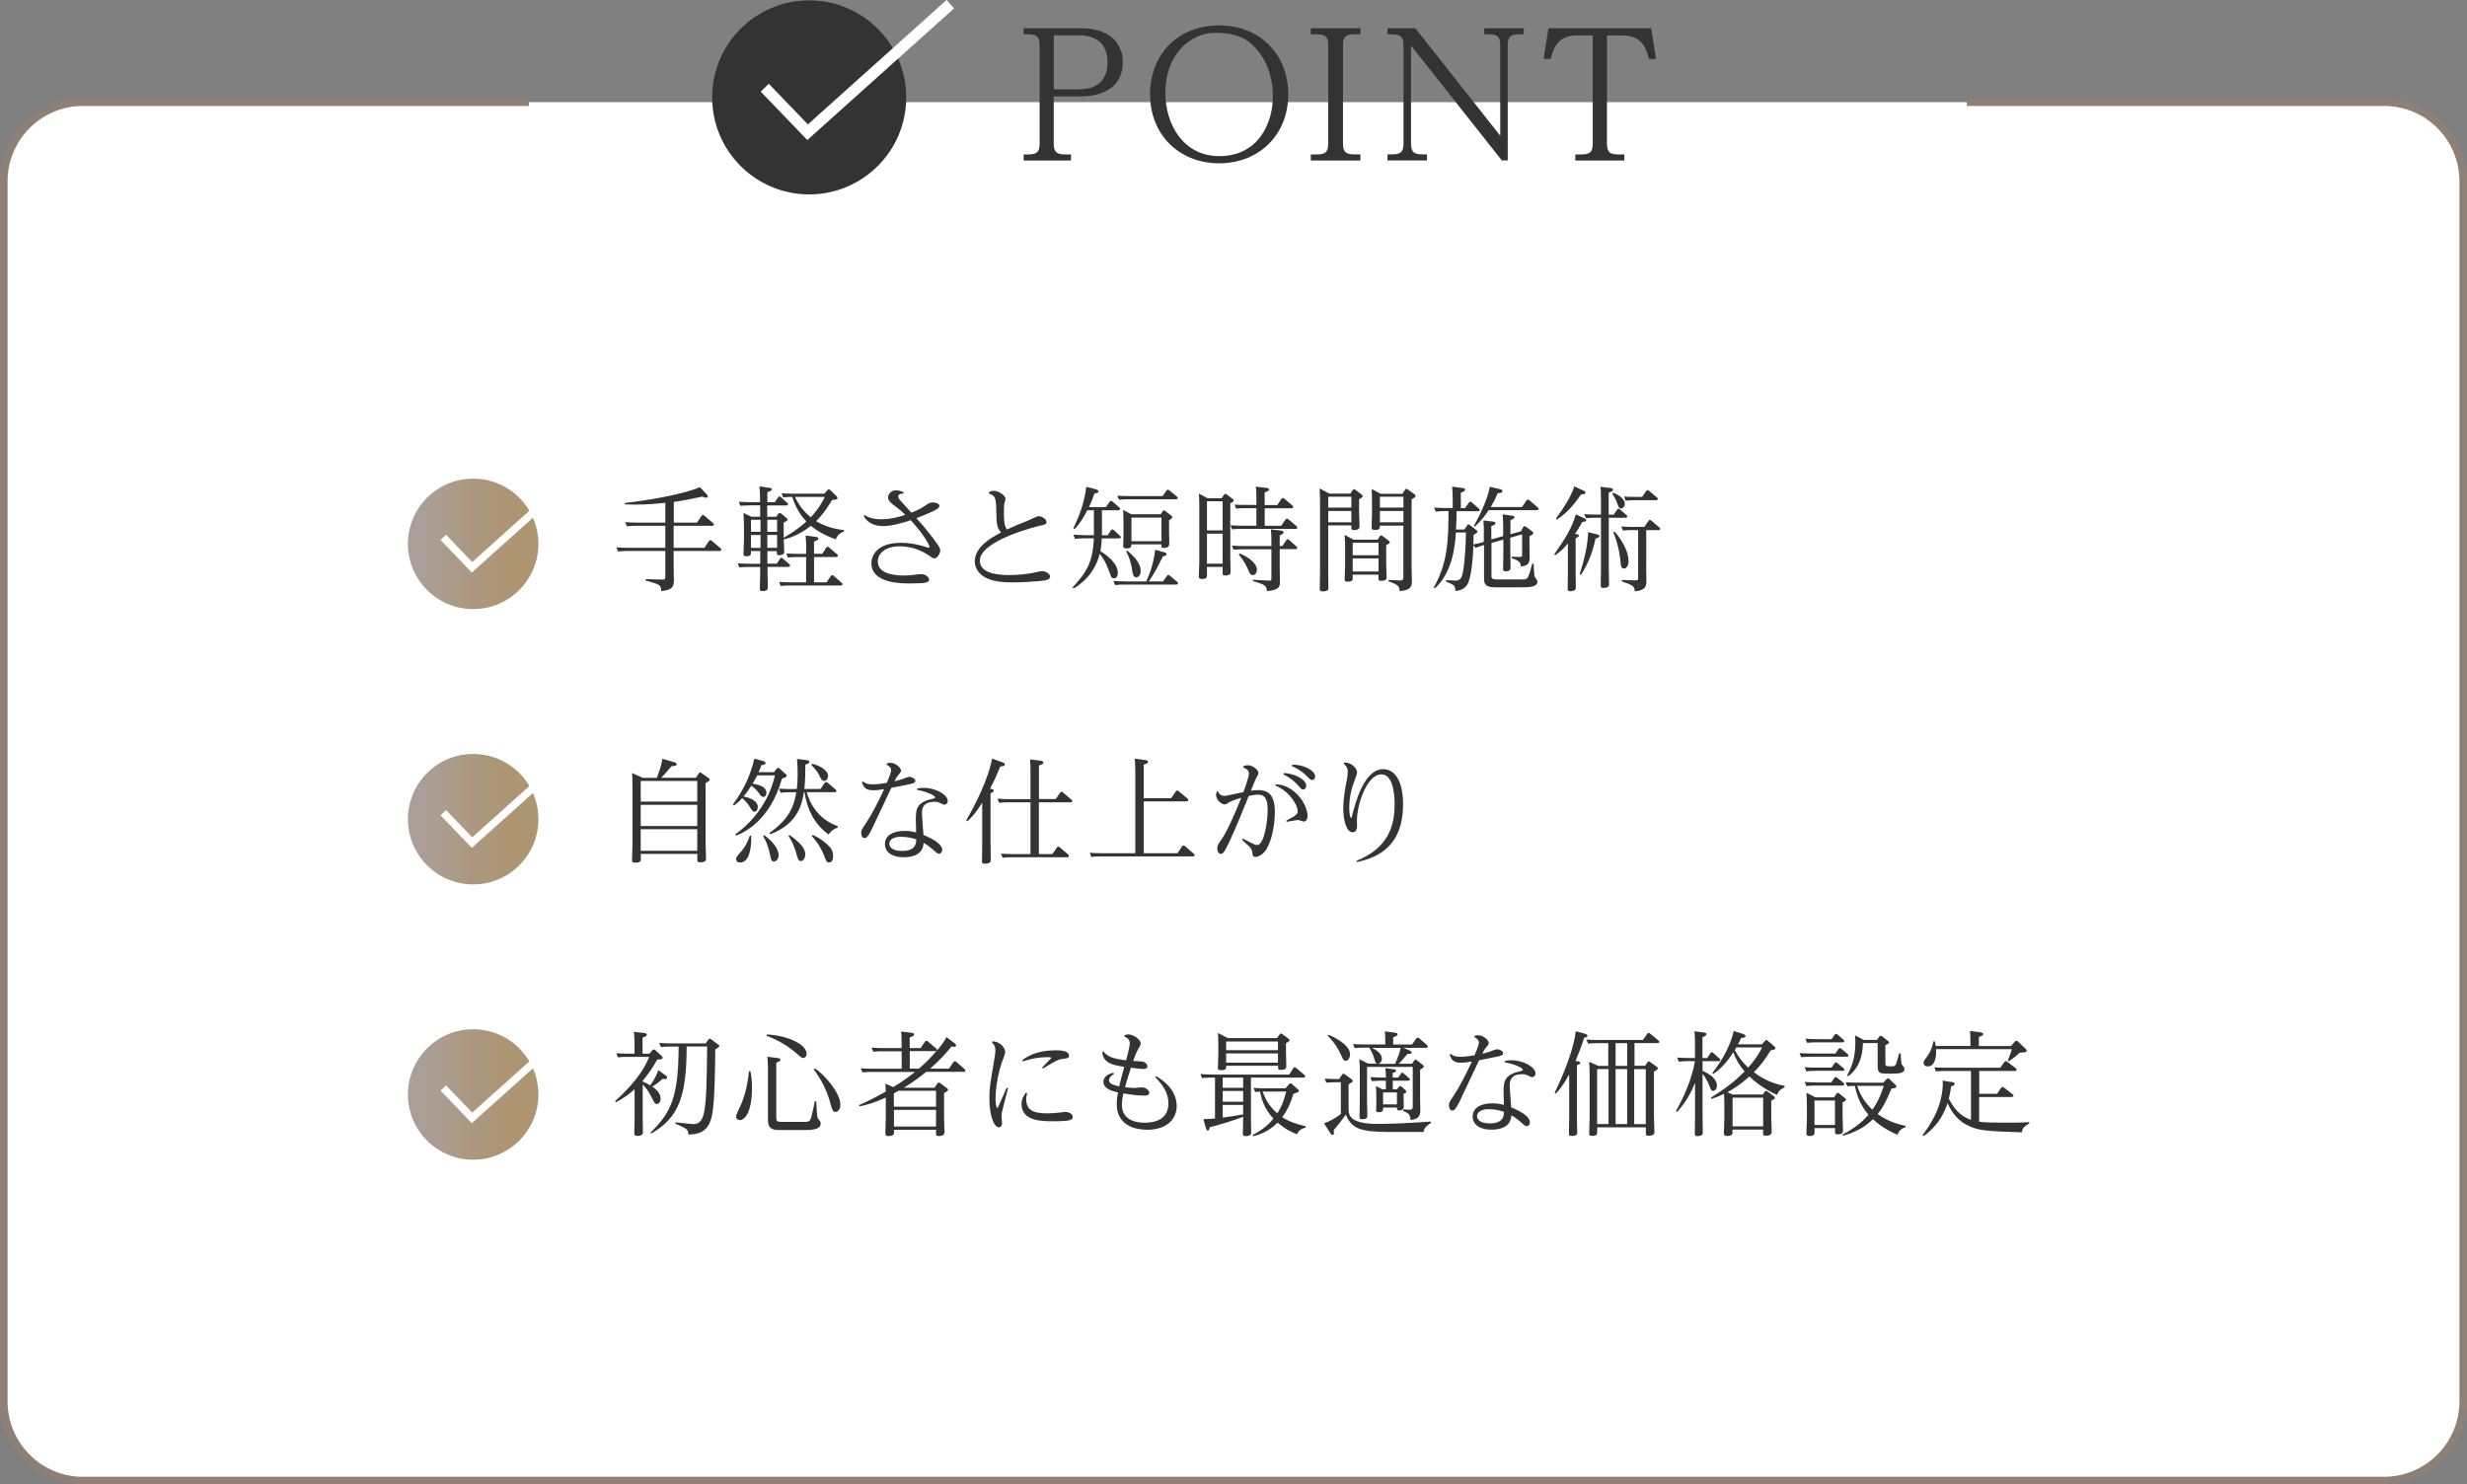 <?xml version="1.0" encoding="UTF-8"?>
<svg id="_レイヤー_2" data-name="レイヤー 2" xmlns="http://www.w3.org/2000/svg" xmlns:xlink="http://www.w3.org/1999/xlink" viewBox="0 0 325.97 196.15">
  <rect x="0" y="0" width="325.97" height="196.15" fill="#808080" stroke="none"/>
  <defs>
    <style>
      .cls-1 {
        fill: #fff;
        stroke: #8f8075;
      }

      .cls-1, .cls-2, .cls-3 {
        stroke-miterlimit: 10;
      }

      .cls-2, .cls-3 {
        fill: none;
        stroke: #fff;
      }

      .cls-4 {
        fill: url(#_名称未設定グラデーション_467-3);
      }

      .cls-5 {
        fill: url(#_名称未設定グラデーション_467-2);
      }

      .cls-6 {
        fill: url(#_名称未設定グラデーション_467);
      }

      .cls-3 {
        stroke-width: 1.49px;
      }

      .cls-7 {
        fill: #333;
      }
    </style>
    <linearGradient id="_名称未設定グラデーション_467" data-name="名称未設定グラデーション 467" x1="53.9" y1="71.87" x2="71.13" y2="71.87" gradientUnits="userSpaceOnUse">
      <stop offset=".11" stop-color="#aa9f98"/>
      <stop offset=".49" stop-color="#ac9880"/>
      <stop offset=".8" stop-color="#ae9572"/>
    </linearGradient>
    <linearGradient id="_名称未設定グラデーション_467-2" data-name="名称未設定グラデーション 467" y1="108.25" y2="108.25" xlink:href="#_名称未設定グラデーション_467"/>
    <linearGradient id="_名称未設定グラデーション_467-3" data-name="名称未設定グラデーション 467" y1="144.63" y2="144.63" xlink:href="#_名称未設定グラデーション_467"/>
  </defs>
  <g id="SP">
    <g>
      <path class="cls-1" d="M259.88,13.5h55.12c5.78,0,10.47,4.69,10.47,10.47v161.21c0,5.78-4.69,10.47-10.47,10.47H10.97c-5.78,0-10.47-4.69-10.47-10.47V23.97c0-5.78,4.69-10.47,10.47-10.47h58.91"/>
      <g>
        <path class="cls-7" d="M89.02,69.06h3.08l.58-.87c.06-.06.09-.13.21-.13.08,0,.12.04.2.1l1.12.96c.09.08.12.12.12.19,0,.17-.18.17-.29.17h-5.03v2.91h4.07l.58-.87c.04-.06.09-.13.2-.13.07,0,.12.03.21.1l1.14.96c.06.06.1.12.1.19,0,.17-.18.17-.28.17h-6.02v1.83c0,.33.03,1.77.03,2.06,0,.93-.29,1.27-1.67,1.41-.03-.83-.15-.87-2.07-1.4v-.18l2.16.06c.41.02.45-.08.45-.39v-3.39h-5.07c-.3,0-.57.01-1.17.06l-.23-.54c.45.03.92.06,1.52.06h4.95v-2.91h-3.9c-.3,0-.58,0-1.19.06l-.21-.54c.44.03.9.06,1.52.06h3.78v-2.61c-.92.09-2.31.23-4,.23-.55,0-.94-.02-1.36-.03v-.18c5.37-.62,8.86-1.6,9.93-2.1l.89.94c.07.08.15.2.15.29,0,.12-.1.17-.22.17-.13,0-.25-.04-.48-.15-1.33.28-2.62.55-3.79.71v2.74Z"/>
        <path class="cls-7" d="M101.43,74.49h1.21l.42-.65c.04-.06.1-.13.19-.13s.15.06.21.12l.81.7c.06.06.12.1.12.2,0,.18-.21.18-.29.18h-2.68v.98c0,.24.03,1.59.03,1.69,0,.23,0,.53-.72.53-.3,0-.33-.12-.33-.36s.04-1.67.04-1.84v-.99h-1.54c-.51,0-.58,0-1.21.06l-.21-.54c.42.03.92.06,1.53.06h1.44v-1.68h-1.23v.27c0,.15,0,.42-.63.42-.3,0-.35-.15-.35-.31,0-.29.06-1.47.06-1.73v-1.88c0-.44-.02-1.32-.06-1.81l1.02.5h1.18v-1.5h-1.38c-.41,0-.73.02-1.23.06l-.21-.54c.43.03.92.06,1.54.06h1.27v-.39c0-.19,0-.81-.08-1.69l1.23.17c.17.02.39.04.39.21,0,.18-.19.25-.58.39v1.32h.99l.43-.65c.06-.07.11-.12.18-.12.09,0,.13.05.22.12l.79.71c.09.07.12.12.12.19,0,.17-.21.17-.29.17h-2.46v1.5h1.2l.27-.39c.06-.07.11-.12.17-.12.08,0,.15.04.21.1l.71.58c.08.06.12.1.12.19,0,.13-.04.17-.5.4v2.01c.53-.31,1.88-1.1,2.99-2.15-1.17-1.26-1.61-2.48-1.86-3.25-.42,0-.69.02-1.2.06l-.21-.54c.42.03.89.06,1.49.06h4.16l.4-.45c.06-.09.11-.12.18-.12.09,0,.18.06.24.12l.81.79s.1.1.1.23c0,.19-.08.19-.72.27-.29.48-.97,1.68-2.1,2.79.85.49,1.89.96,3.69,1.19v.18c-.52.18-.92.52-1.08,1.04-1.67-.62-2.68-1.27-3.3-1.8-.43.34-1.69,1.35-3.58,1.81.02.23.06,1.49.06,1.64,0,.33-.33.44-.65.44s-.33-.1-.33-.54h-1.24v1.68ZM100.49,68.69h-1.26v1.59h1.26v-1.59ZM100.49,70.7h-1.26v1.7h1.26v-1.7ZM101.39,70.28h1.29v-1.59h-1.29v1.59ZM101.39,72.39h1.29v-1.7h-1.29v1.7ZM106.53,72.51c0-.25-.02-1-.08-1.74l1.3.17c.15.02.38.06.38.23s-.06.18-.57.39v1.62h1.09l.52-.79c.04-.06.09-.14.2-.14.08,0,.13.05.2.11l1.02.87s.12.1.12.2c0,.18-.2.18-.3.18h-2.85v3.34h1.66l.54-.81c.06-.09.11-.14.18-.14.09,0,.17.06.21.1l1.05.9c.1.08.12.14.12.2,0,.17-.18.17-.29.17h-6.69c-.33,0-.57,0-1.19.06l-.21-.54c.42.03.9.06,1.5.06h2.07v-3.34h-1.21c-.33,0-.58,0-1.2.06l-.21-.54c.43.03.9.06,1.5.06h1.12v-.66ZM105.03,65.66c.24.48.85,1.71,2.1,2.7.99-1.06,1.58-2.1,1.86-2.7h-3.96Z"/>
        <path class="cls-7" d="M114.23,68.06c.35.21.92.56,2.24.56s2.56-.38,3.15-.59c-.67-.64-.87-.79-1.67-1.39-.51-.39-.61-.68-.61-.9,0-.3.27-.95,1.09-.95.39,0,.66.14.95.25v.2c-.27-.02-.69,0-.69.38,0,.15.08.28.17.4.04.04,1.05,1.16,1.56,1.73.44-.18,1.25-.51,1.82-.93.39-.28.57-.42,1.02-.42s.86.17.86.44c0,.31-.44.52-.78.69-.43.21-1.38.62-2.25.94,1.37,1.52,2.24,2.69,2.5,3.06.54.72.65.96.65,1.2,0,.44-.42,1.06-.77,1.06-.17,0-.24-.04-.6-.3-1.17-.82-2.55-1.3-3.97-1.3-1.82,0-2.91.85-2.91,2.02,0,1.5,1.91,1.84,3.38,1.84.17,0,.66,0,1.17-.06.92-.12,1-.12,1.17-.12.64,0,1.05.44,1.05.72,0,.36-.29.51-2.59.51-1.04,0-5.03,0-5.03-2.68,0-1.31,1.11-2.69,3.86-2.69,1.5,0,2.54.31,3.45.58.18.06.21.06.27.06.08,0,.1-.04.1-.09,0-.18-.61-1.5-2.49-3.54-.96.35-2.61.78-3.58.78-1.88,0-2.45-1.02-2.62-1.35l.13-.12Z"/>
        <path class="cls-7" d="M130.66,65.04c.25-.12.39-.18.63-.18.73,0,1.57.65,1.57,1.05,0,.12-.17.65-.18.75-.03.27-.03.87-.03,1.36,0,1.12.14,1.59.41,1.95,1.16-.54,1.32-.6,2.8-1.19.21-.09,1.16-.57,1.38-.57.39,0,1.04.38,1.04.76,0,.32-.24.36-.79.48-.29.06-8.02,1.92-8.02,4.65,0,1.89,3.06,1.89,3.94,1.89.99,0,2.15-.12,2.99-.27.21-.04,1.08-.25,1.26-.25.53,0,1.09.36,1.09.72s-.34.51-1.51.6c-.69.06-2.07.17-3.45.17-1.53,0-2.73-.18-3.6-.65-.96-.51-1.39-1.4-1.39-2.11,0-1.97,2.22-3.18,3.48-3.84-.58-.62-.6-1.2-.63-2.66-.04-1.92-.12-2.19-1-2.49l.03-.18Z"/>
        <path class="cls-7" d="M145.6,70.73h.76l.42-.63c.06-.09.12-.14.2-.14.09,0,.13.04.21.12l.79.71c.06.04.12.1.12.19,0,.17-.24.17-.3.17h-2.22c-.04.98-.13,1.42-.19,1.69.58.33,2.31,1.5,2.31,2.86,0,.53-.25.72-.51.72-.3,0-.33-.09-.62-.87-.51-1.36-.72-1.65-1.26-2.37-.33,1.36-1.23,3.27-3.46,4.59l-.14-.12c1.83-2.01,2.7-3.33,2.82-6.51h-1.27c-.27,0-.66,0-1.22.06l-.21-.54c.54.03.92.06,1.53.06h1.18v-3.29h-.87c-.35.66-.93,1.74-1.68,2.48l-.17-.09c.83-1.74,1.44-3.33,1.71-5.49l1.2.31c.33.09.41.17.41.3s-.11.23-.53.27c-.24.71-.39,1.1-.72,1.8h2.24l.48-.69c.06-.07.11-.12.18-.12.11,0,.17.04.23.1l.87.75s.12.11.12.2c0,.18-.22.18-.3.18h-2.11v3.29ZM153.67,76.83l.51-.7c.04-.08.09-.15.2-.15.09,0,.18.09.22.12l.95.79c.08.06.1.1.1.18,0,.18-.18.18-.28.18h-6.79c-.45,0-.79.01-1.25.06l-.21-.54c.31.01.88.06,1.56.06h2.78c.34-.76.94-2.14,1.18-4.18l1.12.31c.29.08.38.13.38.27,0,.17-.17.21-.48.29-.78,1.57-1.04,2.08-1.86,3.31h1.88ZM153.6,65.57l.5-.71c.04-.08.11-.15.2-.15.07,0,.13.03.24.12l.96.78c.06.06.12.12.12.19,0,.18-.19.18-.3.18h-6.21c-.43,0-.78.01-1.26.06l-.21-.54c.45.03.95.06,1.58.06h4.39ZM153.36,67.97l.25-.39s.08-.14.18-.14c.06,0,.17.06.21.11l.79.61c.08.06.1.1.1.18,0,.12-.03.17-.42.4v1.57c0,.06.03,1.16.03,1.38,0,.36,0,.72-.72.72-.33,0-.33-.09-.33-.48h-3.96c0,.3-.01.54-.66.54-.4,0-.42-.18-.42-.31,0-.06.04-1.14.04-1.37v-1.81c0-.25-.04-1.36-.04-1.59l1.07.57h3.87ZM148.93,72.75c.66.56,1.79,1.52,1.79,2.71,0,.63-.36.83-.6.83-.35,0-.45-.42-.51-.84-.09-.58-.23-1.54-.8-2.56l.12-.13ZM149.5,68.39v3.13h3.96v-3.13h-3.96Z"/>
        <path class="cls-7" d="M161.42,65.84l.3-.45c.06-.08.11-.13.18-.13s.15.06.21.1l.78.58c.08.06.12.1.12.19,0,.15-.13.23-.45.38v7.14c0,.3.04,1.67.04,1.95,0,.14,0,.45-.75.45-.3,0-.3-.15-.3-.3v-.84h-2.07v1.16c0,.44-.47.44-.66.44-.39,0-.41-.2-.41-.33,0-.29.06-1.74.06-2.07v-7.02c0-.99-.01-1.29-.06-1.86l1.17.62h1.83ZM159.48,66.24v3.85h2.07v-3.85h-2.07ZM159.48,70.52v3.97h2.07v-3.97h-2.07ZM169.3,69.47l.55-.81c.04-.06.09-.12.2-.12.06,0,.13.03.2.1l1.05.88c.06.05.12.12.12.2,0,.17-.2.17-.3.17h-7.14c-.3,0-.57,0-1.18.06l-.21-.54c.43.03.9.06,1.51.06h1.91v-2.31h-1.5c-.3,0-.57,0-1.18.04l-.21-.52c.43.03.91.04,1.51.04h1.38v-.93c0-.31,0-.97-.08-1.48l1.35.15c.15.02.39.05.39.23,0,.1-.04.21-.57.38v1.67h1.67l.54-.81s.09-.12.18-.12c.08,0,.14.03.21.09l1.07.9c.04.06.1.12.1.19,0,.18-.18.18-.28.18h-3.48v2.31h2.21ZM169.44,72.15l.51-.75c.04-.07.09-.13.2-.13.09,0,.13.04.2.1l.94.84c.08.06.12.14.12.19,0,.17-.18.17-.3.17h-2.02v2.88c0,.24.03,1.27.03,1.48,0,.78-.34,1.04-1.71,1.19-.04-.5-.19-.73-.66-.94-.18-.09-.89-.3-1.2-.39v-.18l2.14.12c.3.02.3-.17.3-.28v-3.87h-3.81c-.3,0-.58.02-1.18.06l-.23-.54c.45.03.92.06,1.53.06h3.69v-.81c0-.31-.01-.9-.06-1.4l1.35.17c.13.03.32.06.32.23s-.15.24-.51.39v1.42h.36ZM163.79,73.14c1.05.4,2.29,1.27,2.29,2.13,0,.43-.25.73-.54.73-.3,0-.39-.18-.65-.78-.39-.89-.76-1.38-1.21-1.94l.11-.15Z"/>
        <path class="cls-7" d="M178.43,65.24l.3-.46c.04-.09.11-.14.17-.14.08,0,.17.06.21.1l.79.6c.11.07.15.12.15.23,0,.13-.04.15-.47.4v1.89c0,.27.06,1.54.06,1.66,0,.24-.09.53-.74.53-.34,0-.34-.15-.34-.33v-.29h-3.06v6.33c0,.27.03,1.58.03,1.86,0,.26,0,.53-.79.53-.31,0-.36-.14-.36-.35,0-.31.04-1.75.04-2.04v-9.51c0-.24-.01-1.11-.06-1.71l1.29.69h2.78ZM175.5,65.64v1.44h3.06v-1.44h-3.06ZM175.5,67.52v1.5h3.06v-1.5h-3.06ZM182.31,70.88c.04-.09.1-.13.17-.13.08,0,.17.06.21.09l.79.61c.09.06.15.1.15.21,0,.12-.05.15-.47.39v2.54c0,.27.06,1.47.06,1.71,0,.4-.42.46-.74.46s-.34-.12-.34-.31v-.51h-3.41v.51c0,.15,0,.42-.67.42-.36,0-.39-.17-.39-.33,0-.29.06-1.52.06-1.77v-2.55c0-.33-.01-.93-.06-1.54l1.16.63h3.21l.27-.42ZM182.15,71.72h-3.41v1.65h3.41v-1.65ZM182.15,73.79h-3.41v1.73h3.41v-1.73ZM185.3,65.24l.35-.51c.03-.06.07-.13.17-.13.07,0,.13.04.21.09l.88.63c.08.06.13.12.13.21,0,.18-.33.35-.52.44v9.33c0,.23.04,1.23.04,1.43,0,.87-.21,1.26-1.62,1.38-.03-.56-.06-.81-1.47-1.29v-.18l1.42.06c.51.02.54-.15.54-.48v-6.76h-3.11c0,.38,0,.57-.67.57-.41,0-.41-.18-.41-.38,0-.27.04-1.5.04-1.74v-1.73c0-.33,0-.94-.04-1.56l1.19.63h2.86ZM182.33,65.64v1.44h3.11v-1.44h-3.11ZM182.33,67.52v1.5h3.11v-1.5h-3.11Z"/>
        <path class="cls-7" d="M196.07,70.4c0-.19,0-.85-.06-1.63l1.2.15c.18.03.39.04.39.23,0,.13-.11.21-.55.38v1.75l1.57-.44v-1.27c0-.23-.01-1-.07-1.6l1.17.17c.24.03.39.04.39.21,0,.1-.04.19-.53.38v1.86l1.38-.38.31-.56c.06-.07.11-.12.18-.12.06,0,.15.06.2.09l.83.63c.08.08.12.1.12.2,0,.16-.3.31-.51.42v1.39c0,.21.03,1.16.03,1.35,0,.89-.27,1.15-1.18,1.25,0-.39-.02-.72-1.21-1.11v-.18l1.14.02c.24,0,.25-.1.25-.24v-2.74l-1.56.44v2.1c0,.29.03,1.59.03,1.86,0,.14,0,.48-.64.48-.24,0-.34-.06-.34-.3,0-.33.03-1.74.03-2.02v-1.86l-1.57.44v4.24c0,.39,0,.58.73.58h3.33c.75,0,.79-.04,1.33-2.1l.18.02c.02.25.06,1.37.11,1.59.01.1.06.17.31.54.05.06.08.14.08.24,0,.75-1.18.75-2.19.75h-3.44c-1.32,0-1.42-.53-1.42-1.23v-4.36c-.45.13-.58.18-1.11.38l-.29-.36c-.04,1.25-.24,4.29-.81,5.21-.21.33-.66.79-1.58.84-.02-.72-.13-.78-1.25-1.25l.03-.18c.21.01,1.2.06,1.27.06.66,0,.84-.48.99-1.32.15-.84.36-3.34.36-5.04h-1.33c-.08,1.21-.3,5.2-2.78,7.38l-.15-.1c1.87-3.27,1.95-6.39,1.95-10.11h-.51c-.3,0-.57.02-1.17.08l-.22-.54c.43.03.9.06,1.51.06h.95v-1.11c0-.79-.05-1.35-.08-1.71l1.33.17c.17.02.38.04.38.21,0,.12-.04.23-.56.41v2.04h.56l.5-.7c.04-.06.1-.15.19-.15.08,0,.13.06.21.12l.92.79c.09.08.12.14.12.18,0,.17-.22.17-.29.17h-2.77c0,.9-.02,1.46-.08,2.42h1.12l.36-.54c.06-.09.09-.14.15-.14.08,0,.15.06.21.1l.86.66c.07.06.13.1.13.19,0,.17-.27.3-.51.44,0,.66,0,.87-.03,1.26.21-.04.97-.19,1.39-.33v-1.14ZM201.11,66.99l.58-.85s.08-.12.18-.12c.08,0,.14.03.21.09l1.11.95c.06.04.12.12.12.19,0,.17-.18.17-.29.17h-6.33c-.33.52-.76,1.17-1.81,2.17l-.13-.1c.36-.66,1.74-3.15,2.11-5.17l1.25.3c.32.07.41.13.41.28,0,.23-.22.24-.63.27-.39.94-.67,1.43-.92,1.83h4.14Z"/>
        <path class="cls-7" d="M209.32,68.49c.19.09.27.13.27.24,0,.18-.12.2-.51.24-.45.81-.67,1.14-.98,1.59l.27.03c.1.02.25.05.25.2s-.27.27-.43.33v4.66c0,.27.03,1.59.03,1.9,0,.45-.67.45-.73.45-.32,0-.35-.14-.35-.33,0-.31.03-1.9.03-1.99v-4c-.55.66-1,1.09-1.68,1.57l-.13-.12c1.39-1.99,2.38-3.52,2.85-5.29l1.11.52ZM209.17,64.8c.27.12.32.18.32.29,0,.22-.23.22-.58.24-.77,1.14-1.71,2.35-3.21,3.34l-.12-.13c1.2-1.63,1.89-2.85,2.23-3.69.02-.04.09-.24.2-.58l1.17.54ZM211,70.61c.27.06.33.12.33.24,0,.17-.18.22-.51.31-.26,1.27-.77,3.03-1.92,4.8l-.17-.09c.49-1.57,1.03-3.45,1.12-5.55l1.14.29ZM213.21,68.01l.46-.65c.06-.08.1-.14.18-.14.09,0,.15.05.22.12l.84.72c.07.06.1.12.1.19,0,.17-.18.17-.27.17h-2.17v6.63c0,.34.04,1.83.04,2.14,0,.18,0,.5-.75.5-.32,0-.35-.13-.35-.36,0-.35.03-1.9.03-2.22v-6.69h-.81c-.41,0-.6,0-1.17.06l-.23-.54c.42.03.9.06,1.52.06h.69v-1.95c0-1.11-.03-1.47-.08-1.72l1.29.15c.17.02.38.06.38.23s-.06.19-.57.4v2.9h.63ZM213.15,65.1c.65.27,1.54.78,1.54,1.49,0,.37-.29.6-.52.6s-.25-.1-.45-.6c-.25-.68-.45-.98-.69-1.37l.12-.12ZM213.3,70.23c.12.1,1.88,2,1.88,3.96,0,.5-.25.94-.58.94-.39,0-.42-.28-.48-.94-.18-1.88-.69-3.21-.94-3.85l.13-.1ZM217.51,74.81c0,.3.03,1.6.03,1.88,0,.68-.02,1.31-1.53,1.46-.03-.72-.32-.85-1.72-1.32v-.18l1.74.04c.38.02.42-.06.42-.34v-6.3h-.84c-.3,0-.57,0-1.17.06l-.21-.54c.42.03.88.06,1.5.06h1.54l.55-.79c.04-.06.09-.14.17-.14.09,0,.15.06.23.12l1.02.87c.06.04.12.09.12.19,0,.17-.15.17-.3.17h-1.54v4.77ZM216.97,65.67l.54-.78c.04-.06.1-.13.18-.13.09,0,.15.06.22.12l1.02.85s.12.1.12.19c0,.18-.17.18-.3.18h-2.78c-.29,0-.57,0-1.17.06l-.21-.54c.42.03.9.04,1.5.04h.87Z"/>
        <path class="cls-7" d="M91.95,102.78l.37-.57c.08-.11.12-.14.17-.14.08,0,.14.04.21.1l.92.65c.08.06.15.1.15.21s-.03.17-.54.45v7.95c0,.33.06,1.77.06,2.07,0,.13,0,.45-.79.45-.36,0-.36-.12-.36-.46v-.65h-7.47v.65c0,.25,0,.51-.74.51-.39,0-.42-.15-.42-.33,0-.35.06-1.85.06-2.16v-7.54c0-1.11-.03-1.49-.06-1.81l1.44.63h1.84c.25-.69.62-1.62.72-2.52l1.44.41c.27.07.46.16.46.31,0,.22-.29.24-.67.25-.17.21-.77.92-1.38,1.54h4.59ZM84.66,103.2v2.73h7.47v-2.73h-7.47ZM84.66,106.35v2.8h7.47v-2.8h-7.47ZM84.66,109.58v2.85h7.47v-2.85h-7.47Z"/>
        <path class="cls-7" d="M96.85,106.31c1.54-2.15,2.29-3.85,2.83-6.06l1.06.29c.29.08.41.14.41.27,0,.24-.24.25-.53.3-.12.3-.18.47-.39.93h2.04l.34-.44c.06-.06.12-.13.2-.13s.15.04.24.13l.79.72c.07.06.12.09.12.18,0,.15-.09.21-.63.38-1.59,5.56-4.93,7.09-6.07,7.54l-.11-.15c3.92-2.85,4.96-6.5,5.24-7.81h-2.34c-.21.42-.35.66-.6,1.1.42.06,1.82.28,1.82,1.21,0,.33-.18.54-.38.54-.24,0-.32-.1-.63-.53-.29-.38-.62-.69-.98-.96-.48.75-.69,1.04-1.03,1.43.54.1,1.88.46,1.88,1.4,0,.31-.17.61-.42.61-.24,0-.27-.06-.69-.72-.33-.53-.69-.84-.96-1.06-.46.51-.79.75-1.08.96l-.13-.12ZM99.25,110.46c.06,1.11-.1,3.52-1.46,3.52-.43,0-.52-.3-.52-.44,0-.21.09-.38.48-.81.87-.96,1.12-1.71,1.33-2.31l.17.03ZM100.96,110.36c.83.57,1.92,1.65,1.92,2.65,0,.51-.31.83-.61.83-.33,0-.38-.17-.51-.85-.29-1.4-.69-2.12-.93-2.5l.13-.12ZM101.67,110.07c2.78-1.94,3.27-3.75,3.54-5.38h-.88c-.3,0-.57.02-1.19.06l-.21-.54c.44.04.92.06,1.52.06h.84c.04-.38.1-.99.1-2,0-.21,0-1.14-.08-1.98l1.28.16c.13.02.36.05.36.21s-.12.24-.54.39c0,.78,0,2.12-.13,3.21h2.13l.54-.78c.06-.08.11-.14.21-.14.06,0,.15.06.2.09l1.05.9c.08.04.11.12.11.18,0,.17-.18.17-.29.17h-3.63c.36,1.47,1.53,3.58,4.09,4.5v.18c-.78.26-1.12.78-1.2.92-2.59-1.84-3.03-4.65-3.18-5.59h-.09c-.24,1.4-.69,4.15-4.44,5.55l-.11-.17ZM104.31,110.34c.41.24,1.25.99,1.49,1.25.34.38.6.81.6,1.3,0,.62-.36.9-.58.9-.31,0-.4-.27-.58-.93-.1-.35-.43-1.52-1.05-2.38l.13-.14ZM107.29,100.92c1.04.25,2.13.88,2.13,1.62,0,.3-.18.65-.51.65s-.42-.24-.69-.79c-.15-.3-.45-.76-1-1.3l.08-.17ZM107.38,110.33c.29.12,1.12.48,2.05,1.38.32.3.65.68.65,1.43s-.39.84-.56.84c-.27,0-.38-.25-.58-.79-.57-1.5-1.38-2.38-1.68-2.71l.12-.14Z"/>
        <path class="cls-7" d="M117.17,100.88c.21-.05.33-.08.47-.08.69,0,1.41.66,1.41,1.02,0,.17-.04.23-.4.67-.18.21-.35.51-.46.75.19-.04.69-.15,1.24-.36.11-.04.58-.23.68-.23.36,0,.84.25.84.52s-.33.36-.69.44c-.99.19-1.83.36-2.49.5-.42.84-2.17,4.66-2.56,5.43-.55,1.09-.74,1.21-.96,1.21-.38,0-.46-.45-.46-.69,0-.36.09-.48.78-1.51.46-.69,1.44-2.49,2.26-4.27-.57.09-.99.15-1.46.15-1.07,0-1.25-.46-1.49-1.06l.15-.1c.2.15.5.38,1.27.38.56,0,1.33-.1,1.88-.2.15-.36.57-1.35.57-1.68,0-.4-.43-.63-.6-.72l.03-.16ZM121.15,104.21c.45-.09.58-.1.92-.1,1.57,0,3.16.92,3.16,1.73,0,.23-.17.49-.45.49-.14,0-.18-.03-.62-.24-.24-.12-.45-.14-.65-.14-1.69,0-1.69,1.04-1.69,1.64,0,.24.17,2.37.2,2.74,1.44.6,2.47,1.26,2.47,1.98,0,.27-.17.5-.39.5-.21,0-.27-.04-.85-.56-.45-.39-.66-.55-1.21-.87-.04.52-.18,1.86-2.59,1.9-1.4.03-2.52-.57-2.52-1.74s1.11-1.74,2.59-1.74c.72,0,1.14.1,1.53.21-.04-1.36-.04-1.53-.04-1.77,0-1.51.22-2.26,2.33-2.71.08-.01.21-.06.21-.17,0-.27-1.12-.75-2.4-.99l.02-.17ZM119.08,110.57c-1.23,0-1.58.55-1.58.92,0,.51.54.96,1.67.96,1.86.01,1.89-1.06,1.89-1.53-.61-.22-1.32-.34-1.98-.34Z"/>
        <path class="cls-7" d="M132.38,100.71c.38.13.39.21.39.31,0,.21-.13.21-.6.27-.62,1.5-.92,2.11-1.35,2.95.33.04.49.06.49.23,0,.09-.06.19-.43.36v6.63c0,.31.03,1.84.03,2.19s-.25.48-.84.48c-.3,0-.32-.18-.32-.35,0-.34.03-2.07.03-2.19v-5.52c-.41.65-1.02,1.62-1.96,2.46l-.15-.12c2.24-3.84,3.22-6.88,3.41-8.17l1.3.47ZM136.16,102.09c0-.36,0-1.26-.06-1.74l1.37.18c.15.02.39.04.39.23s-.21.25-.58.39v4.44h2.22l.58-.84c.06-.09.12-.13.18-.13.1,0,.15.04.22.12l1.08.92c.08.06.12.12.12.19,0,.17-.21.17-.29.17h-4.12v6.84h1.79l.57-.84c.08-.1.12-.14.2-.14.06,0,.12.03.2.09l1.09.93c.11.09.12.15.12.2,0,.17-.18.18-.3.18h-7.26c-.33,0-.58,0-1.2.06l-.21-.54c.43.03.9.06,1.51.06h2.38v-6.84h-2.95c-.42,0-.77.02-1.2.06l-.21-.54c.6.05.88.06,1.5.06h2.86v-3.49Z"/>
        <path class="cls-7" d="M154.75,105.47l.6-.87c.04-.09.11-.14.18-.14.09,0,.17.06.21.1l1.16.96s.11.1.11.2c0,.18-.2.18-.29.18h-5.59v6.85h4.45l.6-.89c.04-.07.09-.13.2-.13.07,0,.13.04.21.1l1.14.98c.1.07.12.13.12.18,0,.18-.2.18-.3.18h-12.17c-.3,0-.58,0-1.18.06l-.21-.54c.43.03.9.06,1.51.06h4.51v-10.78c0-1.04-.04-1.42-.08-1.71l1.38.17c.21.03.38.08.38.23s-.1.23-.57.39v4.43h3.63Z"/>
        <path class="cls-7" d="M160.96,104.6c.08.19.22.57.84.57.2,0,.25-.02.87-.15.11-.02.69-.15,1.63-.35.21-.58.72-1.99.72-2.47,0-.25-.1-.52-.76-.79l.04-.17c.2-.06.36-.12.57-.12.67,0,1.41.65,1.41,1.02,0,.15-.03.21-.29.67-.12.21-.48,1.11-.71,1.68.17-.03.48-.08.93-.08,1.17,0,2.24.41,2.24,2.86,0,1.2-.23,3.39-1.05,4.85-.41.72-1.08,1.12-1.5,1.12-.39,0-.41-.27-.42-.57-.03-.34-.17-.55-.39-.78-.15-.15-.84-.78-.97-.92l.1-.15c.45.24,1.58.85,1.86.85.99,0,1.42-3.17,1.42-4.68,0-1.91-.78-1.98-1.27-1.98-.47,0-.95.1-1.23.17-.67,1.66-1.49,3.73-2.59,6.12-.72,1.53-.9,1.53-1.11,1.53-.24,0-.46-.29-.46-.71,0-.38.06-.48.51-1.12.78-1.09,1.86-3.57,2.67-5.58-1.08.31-1.54.56-1.69.65-.3.18-.36.23-.53.23-.39,0-1.12-.57-1.12-1.25,0-.15.02-.19.11-.44l.18-.03ZM168.55,103.64c.54.03,1.39.09,2.5,1,1.18.98,1.72,2.38,1.72,3.17,0,.55-.3.76-.48.76-.12,0-.65-.21-.75-.21-.25,0-1.3.21-1.52.24l-.07-.15c1.51-.78,1.51-.92,1.51-1.28,0-.78-1.05-2.58-2.94-3.37v-.17ZM169.66,102.15c1.53.09,2.94.91,2.94,1.68,0,.27-.18.5-.39.5s-.26-.04-.63-.48c-.75-.84-1.44-1.23-1.99-1.52l.07-.18ZM170.77,101.04c1.5,0,3,.78,3,1.58,0,.27-.17.45-.38.45-.18,0-.24-.03-.63-.43-.83-.84-1.59-1.2-2.07-1.41l.08-.18Z"/>
        <path class="cls-7" d="M177.62,100.76c.47.04.58.06.93.25.52.31.76.75.76,1.06s-.5,1.5-.57,1.75c-.46,1.47-.46,2.61-.46,2.91,0,.49.08,1.36.24,1.36.06,0,.08-.03.15-.36.38-1.47,1.53-6.09,4.08-6.09,1.49,0,2.64,1.46,2.64,4.65,0,5.37-3.11,6.99-6.09,7.63l-.06-.17c4.32-1.73,5.03-4.8,5.03-7.42,0-.65,0-4-1.74-4-1.93,0-3.24,3.99-3.24,6.13,0,.13.03.72.02.83-.02.12-.06.69-.57.69-.93,0-1.25-1.88-1.25-3.1,0-1.35.24-2.71.5-3.99.06-.35.09-.57.09-.81,0-.65-.19-.84-.54-1.19l.09-.15Z"/>
        <path class="cls-7" d="M86.22,138.78c.06-.08.12-.1.18-.1.1,0,.18.07.22.12l.84.78s.09.09.09.18c0,.19-.08.21-.71.27-.72,1.26-1.18,1.89-1.92,2.79v.1c.21.09.58.25.99.5.25-.35.76-1.04,1.07-2.01l.99.72c.11.08.18.14.18.24,0,.22-.2.22-.27.22-.09,0-.2-.01-.31-.03-.56.46-.87.72-1.38,1.04.66.43,1.09.94,1.09,1.62,0,.52-.33.66-.5.66-.25,0-.29-.09-.66-.84-.48-.99-.83-1.33-1.2-1.73v4.44c0,.3.03,1.6.03,1.87,0,.15,0,.48-.78.48-.3,0-.36-.12-.36-.38,0-.32.04-1.68.04-1.95v-3.84c-.6.54-1.25,1.1-2.48,1.73l-.1-.15c1.96-1.79,3.63-3.65,4.51-5.85h-2.96c-.39,0-.58,0-1.17.06l-.21-.54c.46.03.92.06,1.5.06h.9v-1.48c0-.45-.04-1.11-.08-1.41l1.33.15c.13.01.38.06.38.22,0,.14-.09.23-.57.39v2.13h.92l.38-.46ZM85.95,149.67c2.73-2.67,3.69-4.68,3.72-11.37h-1.17c-.39,0-.6,0-1.17.06l-.23-.54c.47.03.93.06,1.52.06h4.63l.34-.5c.04-.06.09-.13.18-.13.06,0,.15.06.2.09l.92.69c.08.06.15.09.15.19,0,.17-.33.35-.53.45-.06,6.57-.27,8.19-.53,9.12-.54,1.9-1.81,2.11-3.03,2.13,0-.25.01-.6-.5-.87-.38-.21-1.02-.5-1.23-.57l.05-.17c2.07.23,2.19.23,2.34.23.38,0,1.18,0,1.47-1.79.27-1.68.3-3.87.36-8.46h-2.71c-.01,6.55-1.03,9.42-4.68,11.5l-.1-.13Z"/>
        <path class="cls-7" d="M99.14,141.54c.18.69.22,1.47.22,2.22,0,3.38-1.03,4.25-1.59,4.25-.27,0-.51-.19-.51-.44,0-.3.6-1.48.71-1.74.67-1.7.83-2.88,1-4.27l.17-.02ZM101.32,136.7c2.83.13,5.26,1.35,5.26,2.53,0,.42-.27.57-.43.57-.23,0-.29-.06-.92-.62-1.72-1.48-3.39-2.1-3.96-2.31l.04-.18ZM102.74,139.8c.13.03.38.06.38.24,0,.12-.06.21-.55.38v7.26c0,.39.08.57.62.57h3.19c.23,0,.55,0,.72-.34.12-.24.48-1.92.57-2.38h.18c.03.34.09,1.84.17,2.14.06.17.09.21.33.48.06.09.09.18.09.31,0,.57-.51.87-2.02.87h-3.53c-1.3,0-1.42-.65-1.42-1.47v-6.51c0-.17,0-1.02-.08-1.71l1.37.17ZM107.68,141.18c1.12.72,3.36,3.17,3.36,4.8,0,.58-.3.96-.65.96s-.46-.36-.66-1.11c-.42-1.64-1.2-3.17-2.21-4.53l.15-.12Z"/>
        <path class="cls-7" d="M126.08,137.81c.12.09.25.19.25.35,0,.12-.12.17-.24.17-.13,0-.27-.03-.36-.05-.78.96-1.41,1.67-2.83,2.94h2.49l.57-.85c.04-.06.09-.13.2-.13.09,0,.15.06.21.1l1.09.94s.1.09.1.2c0,.16-.18.16-.27.16h-4.91c-.45.36-1.44,1.17-2.95,2.1h4.06l.36-.56c.04-.06.1-.13.18-.13.06,0,.13.04.2.09l.88.65c.09.08.15.1.15.21,0,.12-.07.2-.52.44v3.27c0,.3.06,1.62.06,1.9,0,.3-.19.51-.79.51-.33,0-.33-.14-.33-.35v-.48h-5.56v.33c0,.24,0,.5-.76.5-.38,0-.38-.21-.38-.36,0-.31.06-1.74.06-2.02v-2.71c-1.51.69-2.37.94-3.46,1.17l-.06-.17c1.21-.55,2.02-.94,3.52-1.78-.01-.57-.03-.78-.06-1.04l1.06.44c.63-.39,1.59-.99,2.87-2h-5.79c-.3,0-.57,0-1.17.06l-.22-.54c.43.03.92.06,1.51.06h3.9v-2.31h-2.58c-.3,0-.57,0-1.17.06l-.23-.54c.44.03.92.06,1.51.06h2.46v-.69c0-.87-.03-1.2-.06-1.5l1.32.16c.15.02.39.06.39.23s-.06.2-.58.39v1.41h1.44l.56-.82c.07-.1.12-.15.19-.15.09,0,.18.07.24.12l1.07.91c.09.08.12.12.12.18,0,.03,0,.04-.03.1.46-.54.99-1.21,1.27-1.79l1.02.77ZM118.12,146.24h5.56v-2.1h-4.95c-.29.17-.33.18-.62.35v1.75ZM118.12,146.66v2.21h5.56v-2.21h-5.56ZM121.42,141.21c.83-.72,1.38-1.23,2.35-2.37-.09.06-.17.06-.22.06h-3.34v2.31h1.21Z"/>
        <path class="cls-7" d="M131.15,137.6c1.28.09,1.68,1.12,1.68,1.41,0,.24-.4,1.24-.48,1.45-.62,1.88-.81,3.78-.81,4.71,0,.63.1,1.25.24,1.25.04,0,.09-.1.15-.23.1-.19.92-2.07,1.08-2.44l.18.06c-.09.39-.36,1.39-.58,2.26-.21.84-.27,1.04-.27,1.44,0,.15.06.83.06.96,0,.33-.2.5-.41.5-.67,0-1.26-1.62-1.26-3.78,0-1.35.09-1.94.62-5.01.1-.66.17-1,.17-1.32,0-.69-.25-.91-.45-1.09l.09-.17ZM135.73,144.44c-.06.21-.13.46-.13.85,0,1.78,1.63,1.83,2.92,1.83.33,0,.88-.03,1.48-.1.09-.01.71-.09.77-.09.46,0,.97.29.97.65,0,.39-.42.45-.65.5-.58.09-1.71.09-1.95.09-1.41,0-4.16,0-4.16-2.26,0-.72.32-1.17.57-1.52l.17.06ZM135.08,140.09c1.11-.84,2.52-1.3,4.42-1.3.6,0,1.75.04,1.75.72,0,.31-.18.33-.84.42-.3.03-.78.09-2.59,1.28l-.12-.14c.11-.12,1.23-1.26,1.23-1.27,0-.1-.36-.1-.5-.1-1.63,0-2.88.42-3.25.56l-.11-.15Z"/>
        <path class="cls-7" d="M147.17,141.93c-.62.39-.64.72-.64.82,0,.5.75.68,1.35.81.17-.73.22-.92.67-2.58-.93-.15-1.62-.27-2.17-.63-.46-.31-.67-.72-.75-1.32l.17-.08c.5.6,1.05.93,2.99,1.17.06-.2.49-1.79.49-2.24,0-.57-.4-.76-.69-.91v-.18c.18-.06.33-.1.52-.1.6,0,1.61.65,1.61,1.2,0,.2-.04.26-.36.8-.22.39-.38.81-.63,1.51.2.02,1.09.04,1.28.09.3.06.6.35.6.63,0,.3-.36.34-.55.34-.32,0-1.3-.12-1.63-.17-.48,1.56-.54,1.73-.78,2.58.38.04.85.1,1.26.1.15,0,.86-.08,1-.08.5,0,.95.42.95.71,0,.38-.54.38-.71.38-.96,0-2.22-.21-2.71-.29-.15.65-.2,1.22-.2,1.53,0,1.38.98,2.34,3,2.34.58,0,3.15,0,3.15-2.58,0-1.4-.83-2.52-1.74-3.43l.12-.14c.55.33,2.71,1.6,2.71,3.93,0,1.83-1.41,3.15-3.88,3.15-.99,0-4.04-.21-4.04-3.4,0-.65.09-1.17.17-1.53-.84-.18-1.93-.51-1.93-1.4,0-.25.09-.93,1.33-1.21l.06.17Z"/>
        <path class="cls-7" d="M159,147.89c.61,0,1.29-.07,1.54-.09v-5.4h-.53c-.55,0-.93.04-1.18.06l-.21-.54c.43.04.92.08,1.51.08h10.23l.51-.83c.04-.07.11-.13.2-.13.06,0,.13.04.21.1l1.06.9c.06.06.12.12.12.19,0,.17-.18.17-.3.17h-6.87v5.29c0,.27.03,1.8.03,1.93,0,.2,0,.51-.73.51-.35,0-.36-.15-.36-.35,0-.31.03-1.86.03-2.2-1.16.45-3.15,1.06-4.42,1.38-.04.24-.09.44-.27.44-.13,0-.18-.14-.24-.35l-.33-1.17ZM168.73,137.19l.34-.48c.06-.08.11-.14.17-.14.08,0,.13.03.21.09l.78.58c.09.06.15.12.15.22,0,.17-.31.31-.46.38v1.17c0,.3.04,1.62.04,1.89,0,.19,0,.48-.76.48-.33,0-.33-.1-.33-.54h-6.85c0,.38,0,.58-.71.58-.38,0-.39-.19-.39-.3,0-.29.06-1.52.06-1.77v-1.14c0-.4,0-1.14-.06-1.71l1.32.68h6.5ZM161.56,142.4v1.35h2.7v-1.35h-2.7ZM161.56,144.17v1.42h2.7v-1.42h-2.7ZM161.56,146.01v1.67c.9-.12,1.82-.25,2.7-.42v-1.25h-2.7ZM162.01,137.63v1.15h6.85v-1.15h-6.85ZM162.01,139.2v1.23h6.85v-1.23h-6.85ZM172.51,149c-.46.15-.88.29-1.14.89-1.41-.57-2.08-1.14-2.56-1.54-1.26,1.26-2.54,1.62-3.2,1.8l-.08-.17c1.62-.87,2.21-1.53,2.73-2.16-1.31-1.41-1.59-2.75-1.77-3.56-.29.02-.4.02-.64.04l-.21-.54c.42.03.9.06,1.5.06h2.71l.48-.55c.06-.06.11-.12.17-.12.08,0,.14.06.2.1l.78.69c.07.06.13.12.13.23,0,.13-.08.15-.72.39-.48,1.69-1.05,2.49-1.47,3.07.93.6,2,.96,3.09,1.19v.18ZM166.83,144.24c.25.68.69,1.81,1.94,2.88.54-.84.81-1.44,1.18-2.88h-3.12Z"/>
        <path class="cls-7" d="M177.33,142.01c.09-.1.12-.13.18-.13s.12.03.21.1l.86.63c.06.04.15.12.15.23,0,.13-.06.17-.54.45v3.21c0,.74,0,2.02,3.83,2.02.75,0,3.18-.03,7.05-.31v.18c-.93.58-.95.98-.96,1.19h-4.65c-3.62,0-4.89-.41-5.62-2.29-.44.61-1.25,1.65-1.62,2.07.01.04.04.3.04.33,0,.12-.01.28-.2.28-.13,0-.27-.19-.28-.22l-.83-1.31c.57-.18,1.42-.6,2.22-1.23v-4.2h-.74c-.42,0-.6.02-1.18.06l-.21-.54c.42.03.9.06,1.51.06h.39l.39-.57ZM175.54,136.74c.41.17,2.85,1.23,2.85,2.59,0,.45-.29.85-.58.85-.27,0-.39-.25-.55-.63-.63-1.41-1.32-2.19-1.82-2.67l.11-.15ZM186.56,140.58l.3-.42c.06-.1.11-.14.17-.14s.12.03.2.09l.75.6c.09.07.15.12.15.22,0,.17-.28.31-.49.42v3.98c0,.23.03,1.21.03,1.42,0,.85-.39,1.14-1.29,1.26-.03-.72-.24-.9-.99-1.22v-.19l.78.04c.5.03.5-.18.5-.51v-5.15h-6.04v4.56c0,.31.04,1.63.04,1.9,0,.17,0,.46-.69.46-.3,0-.34-.1-.34-.31,0-.33.03-1.77.03-2.05v-3.99c0-.6-.01-1.01-.06-1.58l1.18.58h1.23c-.27-.04-.32-.23-.41-.58-.2-.73-.51-1.23-.67-1.5v-.03s-.74,0-.74,0c-.42,0-.79.01-1.2.06l-.23-.53c.55.03.93.05,1.54.05h2.73c0-.53,0-1.22-.06-1.73l1.29.17c.15.02.39.04.39.23,0,.09-.03.21-.58.38v.96h2.5l.54-.78c.08-.1.12-.13.2-.13s.12.03.22.1l1,.87c.06.05.12.11.12.2,0,.17-.21.17-.28.17h-2.96l.78.33c.24.1.3.19.3.3,0,.17-.06.17-.53.18-.75.9-.83,1-1.17,1.3h1.75ZM184.59,143.94l.24-.31c.07-.08.12-.12.18-.12.08,0,.12.04.18.1l.48.41c.06.06.15.15.15.25s-.09.17-.36.29v.67c0,.17.03.88.03,1.04,0,.34-.33.48-.61.48-.3,0-.3-.16-.3-.39h-1.83c0,.39,0,.61-.56.61-.28,0-.36-.07-.36-.24s.03-.84.03-.99v-.85c0-.43-.02-.78-.06-1.36l.88.42h.44v-1.14h-.65c-.22,0-.55,0-1.2.06l-.21-.54c.48.03.93.06,1.55.06h.51c0-.24-.02-.9-.06-1.24l.96.13c.3.04.45.06.45.21s-.18.21-.45.29v.61h.74l.33-.49c.04-.08.1-.15.19-.15.08,0,.12.05.21.12l.66.57c.06.06.14.12.14.21,0,.16-.23.16-.3.16h-1.96v1.14h.57ZM184.35,140.58c.42-1.05.6-1.48.72-2.11h-3.78c.43.24,1.3.69,1.3,1.42,0,.38-.24.66-.48.69h2.23ZM182.75,144.36v1.58h1.83v-1.58h-1.83Z"/>
        <path class="cls-7" d="M194.83,136.88c.21-.05.33-.08.47-.08.69,0,1.41.66,1.41,1.02,0,.17-.04.23-.4.67-.18.21-.35.51-.46.75.19-.04.69-.15,1.24-.36.11-.04.58-.23.68-.23.36,0,.84.25.84.52s-.33.36-.69.44c-.99.19-1.83.36-2.49.5-.42.84-2.17,4.66-2.56,5.43-.55,1.09-.74,1.21-.96,1.21-.38,0-.46-.45-.46-.69,0-.36.09-.48.78-1.51.46-.69,1.44-2.49,2.26-4.27-.57.09-.99.15-1.46.15-1.07,0-1.25-.46-1.49-1.06l.15-.1c.2.15.5.38,1.27.38.56,0,1.33-.1,1.88-.2.15-.36.57-1.35.57-1.68,0-.4-.43-.63-.6-.72l.03-.16ZM198.81,140.21c.45-.09.58-.1.92-.1,1.57,0,3.16.92,3.16,1.73,0,.23-.17.49-.45.49-.14,0-.18-.03-.62-.24-.24-.12-.45-.14-.65-.14-1.69,0-1.69,1.04-1.69,1.64,0,.24.17,2.37.2,2.74,1.44.6,2.47,1.26,2.47,1.98,0,.27-.17.5-.39.5-.21,0-.27-.04-.85-.56-.45-.39-.66-.55-1.21-.87-.04.52-.18,1.86-2.59,1.9-1.4.03-2.52-.57-2.52-1.74s1.11-1.74,2.59-1.74c.72,0,1.14.1,1.53.21-.04-1.36-.04-1.53-.04-1.77,0-1.51.22-2.26,2.33-2.71.08-.01.21-.06.21-.17,0-.27-1.12-.75-2.4-.99l.02-.17ZM196.74,146.57c-1.23,0-1.58.55-1.58.92,0,.51.54.96,1.67.96,1.86.01,1.89-1.06,1.89-1.53-.61-.22-1.32-.34-1.98-.34Z"/>
        <path class="cls-7" d="M208.36,147.59c0,.24.04,1.72.04,2.04,0,.18,0,.48-.73.48-.35,0-.36-.14-.36-.33,0-.33.03-1.92.03-2.07v-5.73c-.38.67-.95,1.71-1.77,2.52l-.15-.1c1.65-3.42,2.59-6.29,2.79-8.13l1.2.33c.21.06.33.12.33.27,0,.18-.08.19-.42.25-.34,1.08-.55,1.67-1.14,3.09.37.04.62.08.62.25,0,.17-.17.21-.44.3v6.82ZM212.5,140.85v-3h-1.47c-.34,0-.58,0-1.2.06l-.21-.54c.44.03.9.06,1.5.06h5.96l.57-.81c.04-.07.1-.12.18-.12.1,0,.15.04.22.1l1.07.88s.12.1.12.19c0,.17-.23.17-.3.17h-2.97v3h1.4l.31-.46c.06-.08.11-.12.17-.12.08,0,.14.04.21.09l.86.62c.09.06.13.12.13.21,0,.13-.04.17-.51.42v6c0,.09.06,1.67.06,1.98,0,.27-.13.5-.78.5-.33,0-.35-.13-.35-.34v-.77h-6.43v.48c0,.42,0,.65-.66.65-.36,0-.4-.1-.4-.29,0-.34.06-1.8.06-2.1v-5.61c0-.48,0-1.14-.06-1.79l1.2.54h1.33ZM211.03,141.27v7.27h1.51v-7.27h-1.51ZM213.47,137.85v3h1.53v-3h-1.53ZM213.47,141.27v7.27h1.53v-7.27h-1.53ZM217.46,148.55v-7.27h-1.53v7.27h1.53Z"/>
        <path class="cls-7" d="M221.44,146.84c1.2-2.16,2.08-4.23,2.52-6.61h-.96c-.33,0-.57,0-1.2.06l-.19-.54c.46.03.92.06,1.51.06h.84v-1.83c0-.34,0-.93-.06-1.71l1.21.17c.13.02.36.04.36.23,0,.17-.15.23-.52.38v2.77h.62l.43-.63c.04-.08.1-.14.18-.14s.15.06.2.1l.81.72c.06.06.12.1.12.19,0,.17-.19.17-.3.17h-2.05v1.27c.84.39,1.9,1,1.9,1.96,0,.58-.34.69-.48.69-.25,0-.29-.07-.54-.73-.03-.08-.33-.85-.88-1.54v5.55c0,.28.03,1.94.03,2.15,0,.25,0,.55-.72.55-.3,0-.33-.1-.33-.4,0-.33.03-1.83.03-2.15v-4.5c-.36.93-1.04,2.42-2.37,3.85l-.15-.09ZM232.92,144.63l.25-.36c.04-.06.09-.12.17-.12s.13.04.21.09l.82.62c.14.09.15.13.15.21,0,.13-.04.15-.48.39v2.28c0,.29.06,1.57.06,1.84,0,.41-.41.5-.78.5-.34,0-.36-.1-.36-.31v-.5h-4.04v.42c0,.31-.27.42-.75.42-.3,0-.39-.12-.39-.38,0-.3.06-1.67.06-1.95v-2.04c0-.19,0-.4-.03-1.2-.49.24-.93.44-1.68.67l-.06-.17c1.65-1.02,2.97-1.96,4.44-3.45-.75-.9-1.14-1.6-1.48-2.54-.29.45-1.29,2-2.66,2.88l-.12-.13c.55-.72,1.49-1.94,2.28-3.82.27-.66.45-1.27.55-1.74l1.14.36c.23.07.42.15.42.33s-.24.21-.58.23c-.19.39-.25.54-.42.84h3.17l.38-.43c.06-.06.12-.14.2-.14.09,0,.17.08.25.15l.83.72c.1.09.12.15.12.21,0,.12-.06.19-.63.3-.76,1.23-1.33,1.98-2.22,2.88.67.5,1.98,1.41,4.07,1.81v.17c-.33.17-.79.38-1,1.02-.89-.4-2.39-1.21-3.66-2.44-1.28,1.15-2.13,1.65-2.89,2.07l.66.31h4.02ZM228.93,145.05v3.79h4.04v-3.79h-4.04ZM229.42,138.41c-.15.25-.17.29-.2.34.57,1.06.98,1.56,1.77,2.33.4-.45,1.21-1.38,1.84-2.67h-3.42Z"/>
        <path class="cls-7" d="M242.52,139.22l.4-.58c.06-.08.11-.14.18-.14.06,0,.1.02.21.1l.81.68c.11.09.12.13.12.18,0,.18-.2.18-.3.18h-4.77c-.22,0-.55,0-1.18.06l-.21-.54c.48.03.92.06,1.5.06h3.24ZM242,141.09l.39-.56c.04-.06.11-.14.2-.14.06,0,.11.03.21.11l.79.66s.12.1.12.19c0,.17-.18.15-.29.15h-3.55c-.43,0-.76.03-1.2.07l-.21-.55c.48.04.93.06,1.51.06h2.03ZM241.98,143.03l.39-.58c.06-.07.11-.12.2-.12.06,0,.1.03.19.11l.81.64s.12.1.12.2c0,.17-.2.17-.3.17h-3.52c-.5,0-.58.01-1.2.06l-.21-.54c.42.03.9.07,1.51.07h2.01ZM242.01,137.33l.39-.57s.09-.14.19-.14c.08,0,.17.08.21.1l.77.66c.06.04.12.12.12.19,0,.17-.2.17-.3.17h-3.42c-.45,0-.78.02-1.2.06l-.21-.54c.48.03.92.06,1.5.06h1.95ZM242.33,145.01l.33-.48c.06-.09.1-.12.18-.12.04,0,.09.02.18.09l.75.61c.11.08.15.12.15.2,0,.12-.06.15-.46.39v1.73c0,.09.06,1.75.06,1.98,0,.17,0,.49-.72.49-.33,0-.33-.12-.33-.33v-.5h-2.71v.55c0,.21,0,.5-.69.5-.29,0-.38-.12-.38-.33,0-.13.06-1.74.06-2.05v-1.62c0-.4-.03-1.3-.06-1.72l1.2.61h2.45ZM239.75,145.43v3.23h2.71v-3.23h-2.71ZM251.78,148.95c-.33.12-.81.29-1.06,1-.48-.19-1.96-.85-3.25-2.05-.44.44-1.59,1.53-3.95,2.19l-.06-.17c1.89-.96,2.85-1.96,3.43-2.61-1.16-1.35-1.56-2.67-1.8-3.82-.32,0-.69.03-1,.06l-.22-.54c.43.03.91.06,1.53.06h3.45l.41-.45c.07-.09.13-.12.21-.12.06,0,.12.03.21.12l.79.75s.1.1.1.21c0,.15-.12.21-.64.27-.79,1.92-1.28,2.68-1.83,3.36.45.33,1.7,1.19,3.69,1.56v.18ZM248.01,137.42l.3-.42c.06-.09.11-.13.18-.13.06,0,.17.06.21.09l.73.57c.12.09.17.12.17.21s0,.16-.48.37v2.35c0,.45.07.45.81.45.29,0,.46,0,.58-.27.13-.3.23-.69.44-1.46l.18.02c.04.63.1,1.36.12,1.4.03.07.25.33.29.39.06.08.09.17.09.29,0,.6-.87.6-2.07.6-1.38,0-1.46-.1-1.46-1.25v-2.79h-1.95c-.02.7-.06,3.03-1.95,4.38l-.13-.12c.55-1.02,1.08-2.23,1.08-4.29,0-.3-.01-.67-.04-.99l1.16.6h1.75ZM245.39,143.49c.45,1.3.99,2.17,2.01,3.15.84-1.18,1.23-2.28,1.5-3.15h-3.51Z"/>
        <path class="cls-7" d="M257.72,142.95c.38.06.55.09.55.28,0,.17-.21.26-.46.33-.12.85-.2,1.19-.32,1.6.65,1.27,1.46,2.32,2.94,2.82v-6.46h-3.46c-.56,0-.84.03-1.17.06l-.21-.54c.42.03.88.06,1.48.06h7.23l.53-.75c.09-.12.13-.13.2-.13s.09.02.24.12l1.07.82s.12.1.12.19c0,.17-.18.17-.29.17h-4.65v3.02h2.35l.54-.78c.08-.12.12-.13.18-.13s.11.02.24.12l1.08.85c.06.03.13.1.13.19,0,.17-.2.17-.3.17h-4.23v3.27c.85.1,1.27.12,3.33.12,1.2,0,2.33,0,3.29-.07v.18c-.62.38-.93.57-.97,1.17-4.77-.16-5.85-.19-7.44-1.06-1.44-.79-2.1-2.19-2.39-2.79-.36,1.08-1.08,2.85-3.16,4.35l-.14-.13c.83-1.11,2.79-3.78,2.67-7.21l1.02.18ZM265.71,138.23l.51-.57c.08-.09.14-.14.21-.14s.17.08.21.12l1.05.99s.1.1.1.21c0,.17-.17.19-.29.21-.15.01-.27.03-.64.06-.42.42-.81.7-1.41,1.14l-.15-.12c.19-.48.36-.9.54-1.49h-10.03c.09,1.05-.18,2.28-1.08,2.28-.41,0-.57-.24-.57-.44,0-.24.13-.41.36-.71.65-.85.79-1.47.96-2.17l.18.02c.03.19.05.24.11.6h4.59v-.27c0-.21,0-1.05-.06-1.71l1.36.17c.13.03.38.06.38.23s-.06.19-.57.39v1.2h4.24Z"/>
      </g>
      <g>
        <circle class="cls-6" cx="62.52" cy="71.87" r="8.62"/>
        <polyline class="cls-2" points="58.57 71.01 62.37 74.96 75.05 63.59"/>
      </g>
      <g>
        <circle class="cls-7" cx="106.92" cy="12.87" r="12.82"/>
        <polyline class="cls-3" points="101.05 11.59 106.71 17.47 125.57 .55"/>
      </g>
      <g>
        <circle class="cls-5" cx="62.52" cy="108.25" r="8.62"/>
        <polyline class="cls-2" points="58.57 107.39 62.37 111.34 75.05 99.97"/>
      </g>
      <g>
        <circle class="cls-4" cx="62.52" cy="144.63" r="8.62"/>
        <polyline class="cls-2" points="58.57 143.77 62.37 147.72 75.05 136.35"/>
      </g>
      <g>
        <path class="cls-7" d="M139.23,18.82c0,1.06.16,1.59,1.5,1.59h.78v.8h-6.25v-.8h.62c1.36,0,1.49-.55,1.49-1.59V6.12c0-1.01-.14-1.59-1.49-1.59h-.62v-.8h7.47c5.08,0,5.63,3.2,5.63,4.48,0,3.63-3.1,4.53-5.63,4.53h-3.5v6.07ZM142.57,11.8c3.45,0,3.77-2.46,3.77-3.52,0-2.35-1.31-3.61-3.77-3.61h-3.33v7.13h3.33Z"/>
        <path class="cls-7" d="M170.22,12.47c0,5.4-3.91,9.11-9.13,9.11s-9.13-3.73-9.13-9.11,3.77-9.11,9.13-9.11,9.13,3.79,9.13,9.11ZM153.98,12.24c0,4.16,2.35,8.39,7.13,8.39,5.04,0,7.08-4.19,7.08-7.93,0-1.84-.44-4.28-2.23-6.28-1.01-1.15-2.35-2.09-5.38-2.09-3.33,0-6.6,2.9-6.6,7.91Z"/>
        <path class="cls-7" d="M179.75,21.21h-6.55v-.8h.83c1.33,0,1.47-.55,1.47-1.59V6.12c0-1.01-.11-1.59-1.47-1.59h-.83v-.8h6.55v.8h-.83c-1.38,0-1.47.62-1.47,1.59v12.69c0,1.06.16,1.59,1.47,1.59h.83v.8Z"/>
        <path class="cls-7" d="M187.01,3.73l11.22,14.21V6.12c0-.99-.12-1.59-1.47-1.59h-.64v-.8h5.22v.8h-.62c-1.36,0-1.5.57-1.5,1.59v15.08h-.78l-12-15.18v12.79c0,1.06.16,1.59,1.47,1.59h.64v.8h-5.22v-.8h.62c1.36,0,1.5-.55,1.5-1.59V6.12c0-1.01-.14-1.59-1.5-1.59h-.62v-.8h3.68Z"/>
        <path class="cls-7" d="M208.42,4.68c-2.46,0-3.1,1.43-3.52,3.1h-.94l.64-4.05h13.57l.64,4.05h-.94c-.39-1.63-1.04-3.1-3.52-3.1h-2.02v14.14c0,1.06.14,1.59,1.47,1.59h.83v.8h-6.48v-.8h.83c1.31,0,1.47-.51,1.47-1.59V4.68h-2.02Z"/>
      </g>
    </g>
  </g>
</svg>